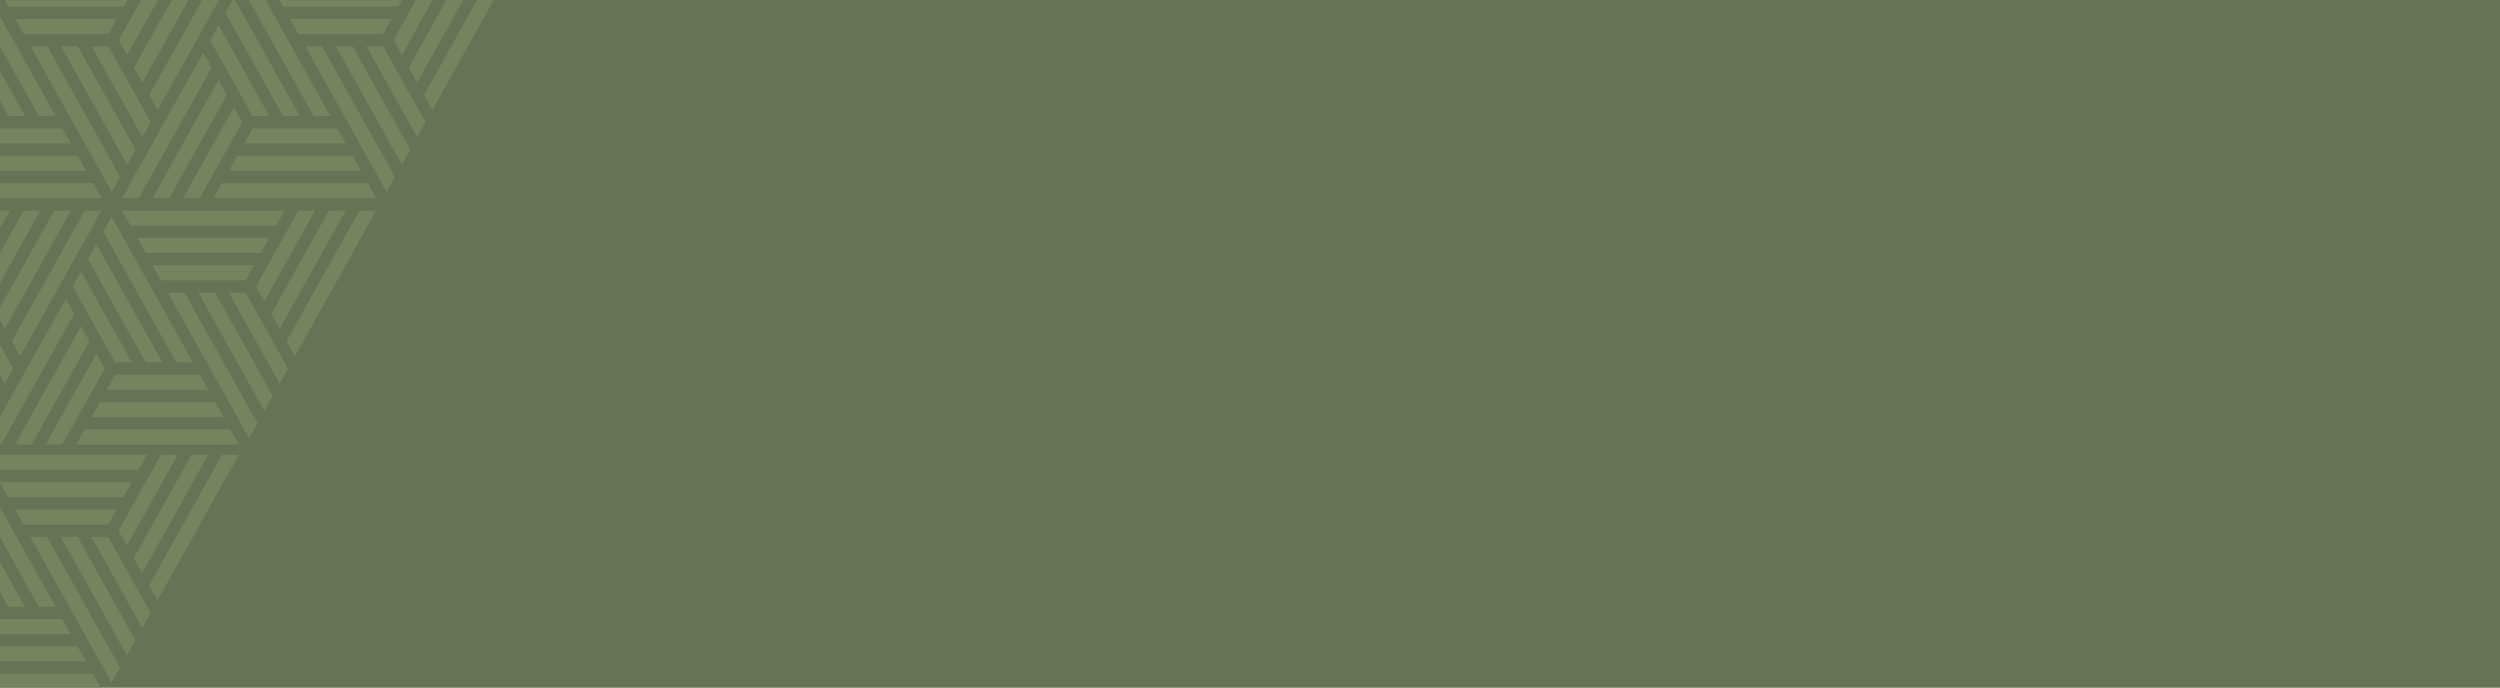 <?xml version="1.0" encoding="UTF-8"?> <svg xmlns="http://www.w3.org/2000/svg" width="2461" height="677" viewBox="0 0 2461 677" fill="none"><rect width="2461" height="677" fill="#687255"></rect><mask id="mask0_67_3558" style="mask-type:alpha" maskUnits="userSpaceOnUse" x="0" y="0" width="536" height="677"><rect width="536" height="677" fill="#687255"></rect></mask><g mask="url(#mask0_67_3558)"><path fill-rule="evenodd" clip-rule="evenodd" d="M-62.266 549.387L-92.693 603.892L-134.066 678H-150.602L-70.54 534.571L-62.266 549.387ZM118.156 657.142L46.353 528.506H29.817L109.892 671.954L118.156 657.142ZM133.191 630.202L125.109 615.724L76.422 528.506H59.884L124.917 645.02L133.191 630.202ZM138.574 585.949L148.241 603.264L139.97 618.079L89.965 528.505H106.513L118.16 549.383L119.834 552.382L124.926 561.505L138.574 585.949ZM235.08 447.687H218.544L177.162 521.808L146.732 576.323L155.003 591.142L235.08 447.687ZM188.459 447.688H205.007L139.961 564.202L131.687 549.383L188.459 447.688ZM174.918 447.687H158.382L116.654 522.445L124.916 537.257L174.918 447.687ZM14.777 501.568H114.775L106.511 516.383H23.051L14.777 501.568ZM121.538 489.442L129.812 474.627H-0.265L8.006 489.442H121.538ZM144.861 447.687L136.587 462.505H-7.026L-15.3 447.687H144.861ZM-33.692 468.581L38.096 597.195H54.629L-25.43 453.772L-33.692 468.581ZM8.021 597.195L-40.659 509.993L-48.739 495.518L-40.468 480.703L24.557 597.195H8.021ZM-40.457 564.202L-35.364 573.321L-33.69 576.321L-22.047 597.195H-5.502L-55.498 507.637L-63.769 522.452L-54.105 539.76L-40.457 564.202ZM-103.991 678L-47.232 576.321L-55.502 561.505L-120.539 678H-103.991ZM-40.471 588.446L-32.209 603.255L-73.931 678H-90.463L-40.471 588.446ZM-22.052 609.317L-30.317 624.129H69.666L61.392 609.317H-22.052ZM-37.082 636.251H76.431L84.702 651.063H-45.353L-37.082 636.251ZM91.465 663.185H-52.123L-60.394 678H99.739L91.465 663.185ZM-224.112 528.506L-152.309 657.142L-160.573 671.954L-240.648 528.506H-224.112ZM-137.275 630.202L-145.358 615.724L-194.044 528.506H-210.583L-145.549 645.02L-137.275 630.202ZM-131.893 585.949L-122.227 603.264L-130.497 618.079L-180.503 528.505H-163.955L-152.308 549.383L-150.634 552.382L-145.541 561.505L-131.893 585.949ZM-35.388 447.687H-51.923L-93.305 521.808L-123.736 576.323L-115.465 591.142L-35.388 447.687ZM-82.007 447.688H-65.459L-130.505 564.202L-138.779 549.383L-82.007 447.688ZM-95.546 447.687H-112.082L-153.81 522.445L-145.548 537.257L-95.546 447.687ZM-255.69 501.568H-155.691L-163.956 516.383H-247.416L-255.69 501.568ZM-148.928 489.442L-140.654 474.627H-270.731L-262.46 489.442H-148.928ZM-125.604 447.687L-133.877 462.505H-277.491L-285.765 447.687H-125.604ZM-304.158 468.581L-232.369 597.195H-215.837L-295.896 453.772L-304.158 468.581ZM-262.445 597.195L-311.125 509.993L-319.204 495.518L-310.934 480.703L-245.909 597.195H-262.445ZM-310.924 564.202L-305.831 573.321L-304.157 576.321L-292.514 597.195H-275.969L-325.965 507.637L-334.236 522.452L-324.572 539.76L-310.924 564.202ZM-332.732 549.387L-363.16 603.892L-404.533 678H-421.068L-341.006 534.571L-332.732 549.387ZM-374.457 678L-317.697 576.321L-325.968 561.505L-391.005 678H-374.457ZM-310.935 588.446L-302.674 603.255L-344.396 678H-360.928L-310.935 588.446ZM-292.517 609.317L-300.781 624.129H-200.799L-209.073 609.317H-292.517ZM-307.549 636.251H-194.036L-185.765 651.063H-315.82L-307.549 636.251ZM-179 663.185H-322.588L-330.859 678H-170.726L-179 663.185ZM-494.58 528.506L-422.776 657.142L-431.041 671.954L-511.116 528.506H-494.58ZM-407.74 630.202L-415.823 615.724L-464.509 528.506H-481.048L-416.014 645.02L-407.74 630.202ZM-402.358 585.949L-392.691 603.264L-400.962 618.079L-450.968 528.505H-434.42L-422.773 549.383L-421.099 552.382L-416.006 561.505L-402.358 585.949ZM-305.854 447.687H-322.389L-363.771 521.808L-394.202 576.323L-385.931 591.142L-305.854 447.687ZM-352.474 447.688H-335.926L-400.972 564.202L-409.246 549.383L-352.474 447.688ZM-366.013 447.687H-382.548L-424.276 522.445L-416.015 537.257L-366.013 447.687ZM-526.155 501.568H-426.157L-434.422 516.383H-517.881L-526.155 501.568ZM-419.395 489.442L-411.121 474.627H-541.198L-532.927 489.442H-419.395ZM-396.071 447.687L-404.345 462.505H-547.958L-556.233 447.687H-396.071ZM-574.623 468.581L-502.835 597.195H-486.303L-566.362 453.772L-574.623 468.581ZM-532.911 597.195L-581.591 509.993L-589.67 495.518L-581.399 480.703L-516.375 597.195H-532.911ZM-581.391 564.202L-576.298 573.321L-574.624 576.321L-562.98 597.195H-546.436L-596.432 507.637L-604.702 522.452L-595.039 539.76L-581.391 564.202ZM-603.198 549.387L-633.625 603.892L-674.998 678H-691.534L-611.472 534.571L-603.198 549.387ZM-644.922 678L-588.163 576.321L-596.434 561.505L-661.47 678H-644.922ZM-581.402 588.446L-573.141 603.255L-614.863 678H-631.395L-581.402 588.446ZM-562.984 609.317L-571.248 624.129H-471.266L-479.54 609.317H-562.984ZM-578.014 636.251H-464.5L-456.229 651.063H-586.285L-578.014 636.251ZM-449.466 663.185H-593.055L-601.326 678H-441.192L-449.466 663.185ZM73.046 308.929L42.612 363.444L1.233 437.565H-15.303L64.772 294.11L73.046 308.929ZM173.421 356.747L101.621 228.111L109.883 213.299L189.957 356.747H173.421ZM94.66 269.529L86.577 255.051L94.851 240.233L159.885 356.747H143.346L94.66 269.529ZM113.264 356.747H129.812L79.806 267.173L71.532 281.992L81.199 299.303L94.847 323.747L99.94 332.87L101.617 335.869L113.264 356.747ZM31.311 437.565L88.083 335.869L79.806 321.051L14.763 437.565H31.311ZM94.858 347.994L103.119 362.807L61.391 437.565H44.852L94.858 347.994ZM113.262 368.87L104.997 383.688H204.992L196.721 368.87H113.262ZM98.24 395.809H211.772L220.046 410.624H89.969L98.24 395.809ZM226.806 422.75H83.193L74.919 437.565H235.08L226.806 422.75ZM181.679 288.059L253.467 416.673L245.205 431.485L165.146 288.059H181.679ZM268.519 389.738L260.439 375.26L211.759 288.058H195.223L260.248 404.553L268.519 389.738ZM273.891 345.493L283.555 362.804L275.281 377.617L225.288 288.059H241.833L253.476 308.933L255.15 311.933L260.243 321.052L273.891 345.493ZM312.472 281.364L282.045 335.866L290.316 350.681L370.378 207.255H353.845L312.472 281.364ZM323.773 207.255H340.318L275.285 323.747L267.011 308.932L323.773 207.255ZM251.975 281.998L260.24 296.811L310.232 207.256H293.697L251.975 281.998ZM250.09 261.124L241.825 275.939H158.381L150.11 261.124H250.09ZM143.343 249.002H256.853L265.124 234.19H135.069L143.343 249.002ZM271.902 222.067H128.313L120.039 207.255H280.173L271.902 222.067ZM-168.846 228.111L-97.045 356.747H-80.51L-160.584 213.299L-168.846 228.111ZM-175.808 269.529L-183.891 255.051L-175.617 240.233L-110.583 356.747H-127.122L-175.808 269.529ZM-168.849 335.869L-157.202 356.747H-140.654L-190.66 267.173L-198.933 281.992L-189.267 299.303L-175.619 323.747L-170.526 332.87L-168.849 335.869ZM-197.421 308.929L-227.854 363.444L-269.234 437.565H-285.769L-205.695 294.11L-197.421 308.929ZM-239.154 437.565L-182.382 335.869L-190.659 321.051L-255.702 437.565H-239.154ZM-175.609 347.994L-167.347 362.807L-209.075 437.565H-225.614L-175.609 347.994ZM-157.204 368.87L-165.469 383.688H-65.474L-73.745 368.87H-157.204ZM-172.227 395.809H-58.695L-50.421 410.624H-180.498L-172.227 395.809ZM-43.662 422.75H-187.275L-195.549 437.565H-35.388L-43.662 422.75ZM-88.787 288.059L-16.999 416.673L-25.261 431.485L-105.32 288.059H-88.787ZM-1.948 389.738L-10.028 375.26L-58.708 288.058H-75.244L-10.219 404.553L-1.948 389.738ZM3.426 345.493L13.09 362.804L4.816 377.617L-45.177 288.059H-28.632L-16.989 308.933L-15.315 311.933L-10.222 321.052L3.426 345.493ZM42.006 281.364L11.578 335.866L19.849 350.681L99.911 207.255H83.379L42.006 281.364ZM53.308 207.255H69.853L4.819 323.747L-3.455 308.932L53.308 207.255ZM-18.491 281.998L-10.226 296.811L39.767 207.256H23.231L-18.491 281.998ZM-20.378 261.124L-28.643 275.939H-112.087L-120.358 261.124H-20.378ZM-127.124 249.002H-13.614L-5.343 234.19H-135.398L-127.124 249.002ZM1.437 222.067H-142.151L-150.426 207.255H9.708L1.437 222.067ZM-439.312 228.111L-367.511 356.747H-350.976L-431.05 213.299L-439.312 228.111ZM-446.274 269.529L-454.357 255.051L-446.083 240.233L-381.049 356.747H-397.588L-446.274 269.529ZM-439.316 335.869L-427.669 356.747H-411.121L-461.126 267.173L-469.4 281.992L-459.733 299.303L-446.086 323.747L-440.993 332.87L-439.316 335.869ZM-467.887 308.929L-498.32 363.444L-539.7 437.565H-556.235L-476.161 294.11L-467.887 308.929ZM-509.621 437.565L-452.849 335.869L-461.126 321.051L-526.169 437.565H-509.621ZM-446.074 347.994L-437.812 362.806L-479.541 437.565H-496.079L-446.074 347.994ZM-427.671 368.87L-435.935 383.688H-335.94L-344.211 368.87H-427.671ZM-442.693 395.809H-329.162L-320.888 410.624H-450.964L-442.693 395.809ZM-314.127 422.75H-457.741L-466.015 437.565H-305.853L-314.127 422.75ZM-359.254 288.059L-287.466 416.673L-295.727 431.485L-375.786 288.059H-359.254ZM-272.414 389.738L-280.494 375.26L-329.174 288.058H-345.709L-280.685 404.553L-272.414 389.738ZM-267.041 345.493L-257.377 362.804L-265.651 377.617L-315.644 288.059H-299.099L-287.455 308.933L-285.781 311.933L-280.689 321.052L-267.041 345.493ZM-228.459 281.364L-258.887 335.866L-250.616 350.681L-170.554 207.255H-187.086L-228.459 281.364ZM-217.158 207.255H-200.613L-265.647 323.747L-273.921 308.932L-217.158 207.255ZM-288.956 281.998L-280.691 296.811L-230.698 207.256H-247.234L-288.956 281.998ZM-290.844 261.124L-299.109 275.939H-382.552L-390.823 261.124H-290.844ZM-397.59 249.002H-284.079L-275.809 234.19H-405.864L-397.59 249.002ZM-269.03 222.067H-412.618L-420.892 207.255H-260.759L-269.03 222.067ZM136.572 195.092H120.04L200.102 51.663L208.373 66.478L177.945 120.984L136.572 195.092ZM236.933 -14.326L308.724 114.288H325.257L245.198 -29.135L236.933 -14.326ZM343.975 -176.414L313.547 -121.909L272.174 -47.8H255.638L335.701 -191.229L343.975 -176.414ZM524.396 -68.659L452.592 -197.295H436.056L516.131 -53.847L524.396 -68.659ZM539.431 -95.599L531.348 -110.077L482.662 -197.295H466.123L531.157 -80.781L539.431 -95.599ZM544.812 -139.851L554.479 -122.537L546.208 -107.722L496.202 -197.296H512.75L524.397 -176.418L526.071 -173.418L531.164 -164.296L544.812 -139.851ZM641.317 -278.114H624.782L583.4 -203.993L552.969 -149.477L561.24 -134.659L641.317 -278.114ZM594.698 -278.113H611.246L546.2 -161.599L537.926 -176.417L594.698 -278.113ZM581.159 -278.114H564.624L522.895 -203.355L531.157 -188.543L581.159 -278.114ZM421.017 -224.232H521.015L512.75 -209.417H429.291L421.017 -224.232ZM527.777 -236.358L536.051 -251.174H405.974L414.245 -236.358H527.777ZM551.102 -278.114L542.828 -263.296H399.214L390.94 -278.114H551.102ZM372.548 -257.219L444.337 -128.605H460.869L380.81 -272.028L372.548 -257.219ZM414.26 -128.605L365.58 -215.808L357.501 -230.282L365.771 -245.098L430.796 -128.605H414.26ZM365.781 -161.599L370.874 -152.48L372.548 -149.48L384.191 -128.605H400.736L350.74 -218.164L342.469 -203.348L352.133 -186.04L365.781 -161.599ZM302.247 -47.8L359.007 -149.48L350.736 -164.295L285.699 -47.8H302.247ZM365.769 -137.355L374.03 -122.546L332.308 -47.8H315.776L365.769 -137.355ZM384.188 -116.484L375.924 -101.672H475.906L467.632 -116.484H384.188ZM369.158 -89.55H482.671L490.942 -74.738H360.887L369.158 -89.55ZM497.706 -62.615H354.117L345.846 -47.8H505.98L497.706 -62.615ZM182.125 -197.295L253.929 -68.659L245.664 -53.847L165.59 -197.295H182.125ZM268.965 -95.599L260.882 -110.077L212.196 -197.295H195.657L260.691 -80.781L268.965 -95.599ZM274.347 -139.851L284.014 -122.537L275.743 -107.722L225.737 -197.296H242.285L253.932 -176.418L255.606 -173.418L260.699 -164.296L274.347 -139.851ZM370.853 -278.114H354.317L312.935 -203.993L282.504 -149.477L290.775 -134.659L370.853 -278.114ZM324.231 -278.113H340.779L275.733 -161.599L267.459 -176.417L324.231 -278.113ZM310.692 -278.114H294.157L252.429 -203.355L260.69 -188.543L310.692 -278.114ZM150.551 -224.232H250.549L242.284 -209.417H158.825L150.551 -224.232ZM257.311 -236.358L265.585 -251.174H135.508L143.779 -236.358H257.311ZM280.635 -278.114L272.361 -263.296H128.747L120.474 -278.114H280.635ZM102.083 -257.219L173.871 -128.605H190.403L110.344 -272.028L102.083 -257.219ZM143.794 -128.605L95.114 -215.808L87.035 -230.282L95.306 -245.098L160.33 -128.605H143.794ZM95.316 -161.599L100.409 -152.48L102.083 -149.48L113.727 -128.605H130.271L80.275 -218.164L72.005 -203.348L81.668 -186.04L95.316 -161.599ZM73.508 -176.414L43.08 -121.909L1.707 -47.8H-14.828L65.234 -191.229L73.508 -176.414ZM31.782 -47.8L88.542 -149.48L80.271 -164.295L15.234 -47.8H31.782ZM95.303 -137.355L103.565 -122.546L61.843 -47.8H45.31L95.303 -137.355ZM113.721 -116.484L105.457 -101.672H205.439L197.165 -116.484H113.721ZM98.692 -89.55H212.205L220.476 -74.738H90.421L98.692 -89.55ZM227.239 -62.615H83.65L75.379 -47.8H235.513L227.239 -62.615ZM-88.34 -197.295L-16.536 -68.659L-24.801 -53.847L-104.875 -197.295H-88.34ZM-1.501 -95.599L-9.584 -110.077L-58.27 -197.295H-74.809L-9.775 -80.781L-1.501 -95.599ZM3.88 -139.851L13.547 -122.537L5.276 -107.722L-44.729 -197.296H-28.181L-16.535 -176.418L-14.861 -173.418L-9.768 -164.296L3.88 -139.851ZM100.387 -278.114H83.851L42.469 -203.993L12.038 -149.477L20.309 -134.659L100.387 -278.114ZM53.766 -278.113H70.314L5.267 -161.599L-3.007 -176.417L53.766 -278.113ZM40.227 -278.114H23.692L-18.036 -203.355L-9.775 -188.543L40.227 -278.114ZM-119.917 -224.232H-19.919L-28.184 -209.417H-111.643L-119.917 -224.232ZM-13.155 -236.358L-4.881 -251.174H-134.957L-126.687 -236.358H-13.155ZM10.169 -278.114L1.895 -263.296H-141.718L-149.992 -278.114H10.169ZM-168.384 -257.219L-96.596 -128.605H-80.064L-160.123 -272.028L-168.384 -257.219ZM-126.672 -128.605L-175.353 -215.808L-183.432 -230.282L-175.161 -245.098L-110.137 -128.605H-126.672ZM-175.151 -161.599L-170.059 -152.48L-168.385 -149.48L-156.741 -128.605H-140.196L-190.192 -218.164L-198.463 -203.348L-188.799 -186.04L-175.151 -161.599ZM-196.958 -176.414L-227.385 -121.909L-268.758 -47.8H-285.294L-205.232 -191.229L-196.958 -176.414ZM-238.684 -47.8L-181.924 -149.48L-190.195 -164.295L-255.232 -47.8H-238.684ZM-175.164 -137.355L-166.902 -122.546L-208.624 -47.8H-225.156L-175.164 -137.355ZM-156.743 -116.484L-165.008 -101.672H-65.025L-73.299 -116.484H-156.743ZM-171.774 -89.55H-58.261L-49.99 -74.738H-180.045L-171.774 -89.55ZM-43.226 -62.615H-186.815L-195.086 -47.8H-34.952L-43.226 -62.615ZM437.551 -290.236L494.323 -391.931L486.046 -406.75L421.003 -290.236H437.551ZM479.287 -418.872L448.853 -364.357L407.474 -290.236H390.939L471.013 -433.69L479.287 -418.872ZM579.661 -371.054L507.86 -499.69L516.122 -514.502L596.196 -371.054H579.661ZM500.898 -458.272L492.815 -472.75L501.089 -487.568L566.123 -371.054H549.584L500.898 -458.272ZM519.503 -371.054H536.051L486.046 -460.628L477.772 -445.809L487.438 -428.498L501.086 -404.054L506.179 -394.931L507.856 -391.932L519.503 -371.054ZM501.097 -379.806L509.358 -364.994L467.63 -290.236H451.092L501.097 -379.806ZM519.502 -358.931L511.237 -344.113H611.232L602.962 -358.931H519.502ZM504.478 -331.992H618.01L626.284 -317.177H496.208L504.478 -331.992ZM633.043 -305.051H489.43L481.156 -290.236H641.317L633.043 -305.051ZM587.919 -439.742L659.707 -311.129L651.445 -296.316L571.386 -439.742H587.919ZM674.758 -338.063L666.678 -352.541L617.998 -439.743H601.462L666.487 -323.248L674.758 -338.063ZM680.131 -382.308L689.795 -364.997L681.521 -350.184L631.528 -439.743H648.073L659.716 -418.868L661.39 -415.868L666.483 -406.749L680.131 -382.308ZM718.712 -446.437L688.284 -391.935L696.555 -377.119L776.617 -520.545H760.085L718.712 -446.437ZM730.013 -520.546H746.558L681.524 -404.054L673.25 -418.869L730.013 -520.546ZM658.215 -445.802L666.48 -430.99L716.473 -520.545H699.937L658.215 -445.802ZM656.329 -466.677L648.064 -451.862H564.62L556.349 -466.677H656.329ZM549.58 -478.799H663.09L671.361 -493.611H541.306L549.58 -478.799ZM678.143 -505.733H534.555L526.281 -520.546H686.414L678.143 -505.733ZM237.394 -499.69L309.195 -371.054H325.73L245.656 -514.502L237.394 -499.69ZM230.432 -458.272L222.35 -472.75L230.624 -487.568L295.657 -371.054H279.119L230.432 -458.272ZM237.391 -391.932L249.037 -371.054H265.585L215.58 -460.628L207.306 -445.809L216.973 -428.498L230.621 -404.054L235.713 -394.931L237.391 -391.932ZM208.819 -418.872L178.386 -364.357L137.006 -290.236H120.471L200.545 -433.69L208.819 -418.872ZM167.085 -290.236L223.857 -391.932L215.58 -406.75L150.537 -290.236H167.085ZM230.63 -379.806L238.892 -364.994L197.163 -290.236H180.625L230.63 -379.806ZM249.035 -358.931L240.771 -344.113H340.766L332.495 -358.931H249.035ZM234.013 -331.992H347.544L355.818 -317.177H225.742L234.013 -331.992ZM362.579 -305.051H218.965L210.691 -290.236H370.853L362.579 -305.051ZM317.452 -439.742L389.24 -311.129L380.979 -296.316L300.92 -439.742H317.452ZM404.291 -338.063L396.212 -352.541L347.531 -439.743H330.996L396.02 -323.248L404.291 -338.063ZM409.664 -382.308L419.328 -364.997L411.054 -350.184L361.061 -439.743H377.606L389.25 -418.868L390.924 -415.868L396.016 -406.749L409.664 -382.308ZM448.246 -446.437L417.818 -391.935L426.089 -377.119L506.151 -520.545H489.619L448.246 -446.437ZM459.546 -520.546H476.091L411.057 -404.054L402.783 -418.869L459.546 -520.546ZM387.749 -445.802L396.014 -430.99L446.007 -520.545H429.471L387.749 -445.802ZM385.863 -466.677L377.599 -451.862H294.155L285.884 -466.677H385.863ZM279.115 -478.799H392.626L400.896 -493.611H270.841L279.115 -478.799ZM407.676 -505.733H264.088L255.814 -520.546H415.947L407.676 -505.733ZM-33.072 -499.69L38.728 -371.054H55.264L-24.811 -514.502L-33.072 -499.69ZM-40.035 -458.272L-48.117 -472.75L-39.843 -487.568L25.19 -371.054H8.652L-40.035 -458.272ZM-33.075 -391.932L-21.429 -371.054H-4.881L-54.886 -460.628L-63.16 -445.809L-53.493 -428.498L-39.845 -404.054L-34.752 -394.931L-33.075 -391.932ZM-61.647 -418.872L-92.081 -364.357L-133.46 -290.236H-149.996L-69.921 -433.69L-61.647 -418.872ZM-103.38 -290.236L-46.608 -391.932L-54.886 -406.75L-119.928 -290.236H-103.38ZM-39.836 -379.806L-31.574 -364.994L-73.302 -290.236H-89.841L-39.836 -379.806ZM-21.43 -358.931L-29.695 -344.113H70.3L62.029 -358.931H-21.43ZM-36.454 -331.992H77.078L85.352 -317.177H-44.725L-36.454 -331.992ZM92.113 -305.051H-51.501L-59.775 -290.236H100.387L92.113 -305.051ZM46.986 -439.742L118.774 -311.129L110.513 -296.316L30.454 -439.742H46.986ZM133.826 -338.063L125.747 -352.541L77.067 -439.743H60.531L125.555 -323.248L133.826 -338.063ZM139.201 -382.308L148.864 -364.997L140.59 -350.184L90.597 -439.743H107.142L118.786 -418.868L120.46 -415.868L125.553 -406.749L139.201 -382.308ZM177.779 -446.437L147.352 -391.935L155.622 -377.119L235.685 -520.545H219.152L177.779 -446.437ZM189.08 -520.546H205.625L140.591 -404.054L132.317 -418.869L189.08 -520.546ZM117.283 -445.802L125.548 -430.99L175.541 -520.545H159.005L117.283 -445.802ZM115.396 -466.677L107.132 -451.862H23.688L15.417 -466.677H115.396ZM8.649 -478.799H122.159L130.43 -493.611H0.375L8.649 -478.799ZM137.211 -505.733H-6.378L-14.652 -520.546H145.481L137.211 -505.733ZM624.758 -547.524L616.484 -532.709H776.617L768.346 -547.524H624.758ZM556.343 -532.709H572.888L629.65 -634.389L621.376 -649.204L556.343 -532.709ZM542.812 -532.709H526.279L606.341 -676.138L614.612 -661.323L584.185 -606.817L542.812 -532.709ZM714.964 -613.513L643.172 -742.127L651.437 -756.936L731.496 -613.513H714.964ZM636.222 -700.716L628.139 -715.19L636.413 -730.005L701.435 -613.513H684.902L636.222 -700.716ZM613.096 -688.256L622.76 -670.948L636.408 -646.507L641.498 -637.387L643.175 -634.388L654.818 -613.513H671.363L621.367 -703.071L613.096 -688.256ZM602.951 -532.709H586.415L636.408 -622.264L644.673 -607.455L602.951 -532.709ZM646.566 -586.579H746.546L738.275 -601.391H654.831L646.566 -586.579ZM631.527 -559.646L639.798 -574.458H753.308L761.582 -559.646H631.527ZM723.302 -682.197L795.093 -553.583L786.828 -538.771L706.769 -682.197H723.302ZM802.049 -594.995L753.368 -682.197H736.833L801.857 -565.702L810.128 -580.517L802.049 -594.995ZM796.76 -658.323L801.853 -649.204L815.498 -624.762L825.165 -607.451L816.891 -592.636L766.895 -682.197H783.44L795.087 -661.322L796.76 -658.323ZM854.094 -688.891L823.667 -634.389L831.938 -619.573L912 -763H895.467L854.094 -688.891ZM808.62 -661.323L865.383 -762.999H881.928L816.894 -646.507L808.62 -661.323ZM793.601 -688.257L801.863 -673.445L851.855 -763H835.323L793.601 -688.257ZM791.712 -709.131L783.447 -694.319H700.003L691.732 -709.131H791.712ZM684.964 -721.253H798.474L806.745 -736.065H676.693L684.964 -721.253ZM813.512 -748.187H669.924L661.65 -762.999H821.783L813.512 -748.187ZM372.706 -742.127L444.497 -613.513H461.029L380.97 -756.936L372.706 -742.127ZM365.757 -700.716L357.674 -715.19L365.948 -730.005L430.97 -613.513H414.437L365.757 -700.716ZM342.631 -688.256L352.294 -670.948L365.942 -646.507L371.032 -637.387L372.709 -634.388L384.353 -613.513H400.897L350.901 -703.071L342.631 -688.256ZM272.346 -532.709H255.813L335.876 -676.138L344.146 -661.323L313.719 -606.817L272.346 -532.709ZM285.876 -532.709H302.421L359.184 -634.389L350.91 -649.204L285.876 -532.709ZM332.484 -532.709H315.948L365.941 -622.264L374.206 -607.455L332.484 -532.709ZM376.101 -586.579H476.08L467.809 -601.391H384.365L376.101 -586.579ZM361.063 -559.646L369.334 -574.458H482.844L491.118 -559.646H361.063ZM354.292 -547.524L346.018 -532.709H506.152L497.881 -547.524H354.292ZM452.836 -682.197L524.627 -553.583L516.362 -538.771L436.303 -682.197H452.836ZM531.583 -594.995L482.902 -682.197H466.367L531.391 -565.702L539.662 -580.517L531.583 -594.995ZM526.296 -658.323L531.389 -649.204L545.033 -624.762L554.7 -607.451L546.426 -592.636L496.43 -682.197H512.975L524.622 -661.322L526.296 -658.323ZM583.628 -688.891L553.2 -634.389L561.471 -619.573L641.533 -763H625.001L583.628 -688.891ZM538.154 -661.323L594.917 -762.999H611.462L546.428 -646.507L538.154 -661.323ZM523.135 -688.257L531.397 -673.445L581.39 -763H564.857L523.135 -688.257ZM521.244 -709.131L512.979 -694.319H429.535L421.265 -709.131H521.244ZM414.498 -721.253H528.008L536.279 -736.065H406.227L414.498 -721.253ZM543.046 -748.187H399.457L391.183 -762.999H551.316L543.046 -748.187ZM102.241 -742.127L174.032 -613.513H190.564L110.505 -756.936L102.241 -742.127ZM95.29 -700.716L87.208 -715.19L95.482 -730.005L160.503 -613.513H143.97L95.29 -700.716ZM72.165 -688.256L81.829 -670.948L95.476 -646.507L100.566 -637.387L102.243 -634.388L113.887 -613.513H130.432L80.436 -703.071L72.165 -688.256ZM1.88 -532.709H-14.652L65.41 -676.138L73.681 -661.323L43.253 -606.817L1.88 -532.709ZM15.41 -532.709H31.955L88.718 -634.389L80.444 -649.204L15.41 -532.709ZM62.017 -532.709H45.482L95.475 -622.264L103.739 -607.455L62.017 -532.709ZM105.634 -586.579H205.613L197.342 -601.391H113.898L105.634 -586.579ZM90.596 -559.646L98.867 -574.458H212.377L220.651 -559.646H90.596ZM83.825 -547.524L75.551 -532.709H235.685L227.414 -547.524H83.825ZM182.369 -682.197L254.16 -553.583L245.895 -538.771L165.836 -682.197H182.369ZM261.117 -594.995L212.437 -682.197H195.901L260.925 -565.702L269.196 -580.517L261.117 -594.995ZM255.828 -658.323L260.921 -649.204L274.566 -624.762L284.232 -607.451L275.958 -592.636L225.962 -682.197H242.507L254.154 -661.322L255.828 -658.323ZM313.163 -688.891L282.735 -634.389L291.006 -619.573L371.068 -763H354.536L313.163 -688.891ZM267.688 -661.323L324.451 -762.999H340.996L275.962 -646.507L267.688 -661.323ZM252.669 -688.257L260.931 -673.445L310.924 -763H294.391L252.669 -688.257ZM250.779 -709.131L242.515 -694.319H159.071L150.8 -709.131H250.779ZM144.033 -721.253H257.544L265.814 -736.065H135.763L144.033 -721.253ZM272.58 -748.187H128.991L120.717 -762.999H280.851L272.58 -748.187ZM-168.226 -742.127L-96.435 -613.513H-79.902L-159.961 -756.936L-168.226 -742.127ZM-175.176 -700.716L-183.258 -715.19L-174.984 -730.005L-109.963 -613.513H-126.495L-175.176 -700.716ZM-198.301 -688.256L-188.637 -670.948L-174.989 -646.507L-169.9 -637.387L-168.223 -634.388L-156.579 -613.513H-140.034L-190.03 -703.071L-198.301 -688.256ZM-268.586 -532.709H-285.119L-205.057 -676.138L-196.786 -661.323L-227.213 -606.817L-268.586 -532.709ZM-255.056 -532.709H-238.511L-181.748 -634.389L-190.022 -649.204L-255.056 -532.709ZM-208.447 -532.709H-224.983L-174.99 -622.264L-166.725 -607.455L-208.447 -532.709ZM-164.831 -586.579H-64.852L-73.122 -601.391H-156.566L-164.831 -586.579ZM-179.87 -559.646L-171.6 -574.458H-58.089L-49.815 -559.646H-179.87ZM-186.64 -547.524L-194.914 -532.709H-34.78L-43.051 -547.524H-186.64ZM-88.097 -682.197L-16.306 -553.583L-24.57 -538.771L-104.629 -682.197H-88.097ZM-9.35 -594.995L-58.03 -682.197H-74.566L-9.541 -565.702L-1.271 -580.517L-9.35 -594.995ZM-14.637 -658.323L-9.544 -649.204L4.101 -624.762L13.768 -607.451L5.494 -592.636L-44.502 -682.197H-27.957L-16.311 -661.322L-14.637 -658.323ZM42.696 -688.891L12.269 -634.389L20.539 -619.573L100.602 -763H84.069L42.696 -688.891ZM-2.777 -661.323L53.985 -762.999H70.53L5.497 -646.507L-2.777 -661.323ZM-17.797 -688.257L-9.536 -673.445L40.457 -763H23.925L-17.797 -688.257ZM-19.688 -709.131L-27.952 -694.319H-111.396L-119.667 -709.131H-19.688ZM-126.434 -721.253H-12.924L-4.653 -736.065H-134.705L-126.434 -721.253ZM2.114 -748.187H-141.475L-149.749 -762.999H10.385L2.114 -748.187ZM-231.737 -371.054L-303.537 -499.69L-295.276 -514.502L-215.201 -371.054H-231.737ZM-318.582 -472.75L-310.5 -458.272L-261.813 -371.054H-245.274L-310.308 -487.568L-318.582 -472.75ZM-275.348 -371.054H-291.896L-303.542 -391.932L-305.219 -394.931L-310.312 -404.054L-323.96 -428.498L-333.627 -445.809L-325.353 -460.628L-275.348 -371.054ZM-362.546 -364.357L-332.112 -418.872L-340.386 -433.69L-420.46 -290.236H-403.925L-362.546 -364.357ZM-317.076 -391.931L-373.848 -290.236H-390.396L-325.353 -406.75L-317.076 -391.931ZM-302.04 -364.994L-310.301 -379.806L-360.307 -290.236H-343.768L-302.04 -364.994ZM-300.162 -344.113L-291.897 -358.931H-208.438L-200.167 -344.113H-300.162ZM-193.387 -331.992H-306.919L-315.19 -317.177H-185.113L-193.387 -331.992ZM-321.967 -305.051H-178.354L-170.08 -290.236H-330.241L-321.967 -305.051ZM-151.691 -311.129L-223.48 -439.742H-240.012L-159.953 -296.316L-151.691 -311.129ZM-144.722 -352.541L-136.643 -338.063L-144.913 -323.248L-209.938 -439.743H-193.402L-144.722 -352.541ZM-121.604 -364.997L-131.267 -382.308L-144.915 -406.749L-150.008 -415.868L-151.682 -418.868L-163.325 -439.743H-179.87L-129.877 -350.184L-121.604 -364.997ZM-123.113 -391.935L-92.686 -446.437L-51.313 -520.545H-34.78L-114.842 -377.119L-123.113 -391.935ZM-64.84 -520.546H-81.385L-138.147 -418.869L-129.874 -404.054L-64.84 -520.546ZM-144.919 -430.99L-153.183 -445.802L-111.461 -520.545H-94.926L-144.919 -430.99ZM-163.334 -451.862L-155.069 -466.677H-255.049L-246.778 -451.862H-163.334ZM-148.307 -478.799H-261.817L-270.091 -493.611H-140.036L-148.307 -478.799ZM-276.844 -505.733H-133.255L-124.984 -520.546H-285.118L-276.844 -505.733ZM-287.003 -68.659L-358.807 -197.295H-375.342L-295.268 -53.847L-287.003 -68.659ZM-280.049 -110.077L-271.967 -95.599L-280.241 -80.781L-345.275 -197.295H-328.736L-280.049 -110.077ZM-256.918 -122.537L-266.585 -139.851L-280.233 -164.296L-285.326 -173.418L-287 -176.418L-298.646 -197.296H-315.194L-265.189 -107.722L-256.918 -122.537ZM-186.616 -278.114H-170.08L-250.158 -134.659L-258.429 -149.477L-227.998 -203.993L-186.616 -278.114ZM-200.152 -278.113H-216.7L-273.472 -176.417L-265.198 -161.599L-200.152 -278.113ZM-246.775 -278.114H-230.239L-280.241 -188.543L-288.503 -203.355L-246.775 -278.114ZM-290.383 -224.232H-390.381L-382.107 -209.417H-298.648L-290.383 -224.232ZM-275.348 -251.174L-283.622 -236.358H-397.153L-405.424 -251.174H-275.348ZM-268.571 -263.296L-260.297 -278.114H-420.458L-412.184 -263.296H-268.571ZM-367.062 -128.605L-438.85 -257.219L-430.588 -272.028L-350.529 -128.605H-367.062ZM-445.818 -215.808L-397.138 -128.605H-380.603L-445.627 -245.098L-453.898 -230.282L-445.818 -215.808ZM-440.524 -152.48L-445.617 -161.599L-459.265 -186.04L-468.929 -203.348L-460.658 -218.164L-410.662 -128.605H-427.207L-438.85 -149.48L-440.524 -152.48ZM-497.851 -121.909L-467.423 -176.414L-475.698 -191.229L-555.76 -47.8H-539.224L-497.851 -121.909ZM-452.391 -149.48L-509.15 -47.8H-525.698L-460.661 -164.295L-452.391 -149.48ZM-437.368 -122.546L-445.629 -137.355L-495.622 -47.8H-479.09L-437.368 -122.546ZM-435.475 -101.672L-427.21 -116.484H-343.766L-335.492 -101.672H-435.475ZM-328.727 -89.55H-442.24L-450.511 -74.738H-320.456L-328.727 -89.55ZM-457.281 -62.615H-313.693L-305.419 -47.8H-465.552L-457.281 -62.615ZM229.983 27.085L221.901 12.611L230.175 -2.204L295.196 114.288H278.664L229.983 27.085ZM206.858 39.545L216.522 56.853L230.17 81.294L235.26 90.414L236.937 93.413L248.58 114.288H265.125L215.129 24.73L206.858 39.545ZM150.104 195.092H166.648L223.411 93.412L215.137 78.597L150.104 195.092ZM196.711 195.092H180.176L230.169 105.537L238.433 120.346L196.711 195.092ZM240.326 141.222H340.306L332.035 126.41H248.591L240.326 141.222ZM225.289 168.155L233.56 153.343H347.07L355.344 168.155H225.289ZM218.518 180.277L210.244 195.092H370.378L362.107 180.277H218.518ZM317.061 45.604L388.853 174.218L380.588 189.03L300.529 45.604H317.061ZM395.809 132.806L347.129 45.604H330.593L395.618 162.099L403.889 147.284L395.809 132.806ZM390.521 69.478L395.614 78.597L409.259 103.039L418.926 120.35L410.652 135.165L360.656 45.604H377.201L388.847 66.479L390.521 69.478ZM447.853 38.91L417.426 93.412L425.697 108.227L505.759 -35.199H489.226L447.853 38.91ZM402.381 66.478L459.144 -35.199H475.688L410.655 81.293L402.381 66.478ZM387.361 39.544L395.622 54.356L445.615 -35.199H429.083L387.361 39.544ZM385.472 18.669L377.207 33.482H293.763L285.492 18.669H385.472ZM278.725 6.548H392.235L400.506 -8.264H270.454L278.725 6.548ZM407.272 -20.386H263.683L255.409 -35.198H415.543L407.272 -20.386ZM-33.534 -14.326L38.258 114.288H54.79L-25.269 -29.135L-33.534 -14.326ZM-40.484 27.085L-48.567 12.611L-40.293 -2.204L24.729 114.288H8.196L-40.484 27.085ZM-63.609 39.545L-53.945 56.853L-40.297 81.294L-35.207 90.414L-33.53 93.413L-21.887 114.288H-5.342L-55.338 24.73L-63.609 39.545ZM-133.893 195.092H-150.426L-70.364 51.663L-62.093 66.478L-92.52 120.984L-133.893 195.092ZM-120.362 195.092H-103.817L-47.055 93.412L-55.329 78.597L-120.362 195.092ZM-73.756 195.092H-90.292L-40.299 105.537L-32.034 120.346L-73.756 195.092ZM-30.14 141.222H69.84L61.569 126.41H-21.875L-30.14 141.222ZM-45.178 168.155L-36.907 153.343H76.603L84.877 168.155H-45.178ZM-51.948 180.277L-60.222 195.092H99.911L91.64 180.277H-51.948ZM46.596 45.604L118.387 174.218L110.122 189.03L30.063 45.604H46.596ZM125.342 132.806L76.662 45.604H60.127L125.151 162.099L133.422 147.284L125.342 132.806ZM120.055 69.478L125.148 78.597L138.793 103.039L148.46 120.35L140.186 135.165L90.19 45.604H106.735L118.381 66.479L120.055 69.478ZM177.389 38.91L146.962 93.412L155.233 108.227L235.295 -35.199H218.762L177.389 38.91ZM131.915 66.478L188.678 -35.199H205.223L140.189 81.293L131.915 66.478ZM116.895 39.544L125.157 54.356L175.149 -35.199H158.617L116.895 39.544ZM115.006 18.669L106.741 33.482H23.297L15.026 18.669H115.006ZM8.259 6.548H121.769L130.04 -8.264H-0.012L8.259 6.548ZM136.805 -20.386H-6.783L-15.057 -35.198H145.076L136.805 -20.386ZM-304 -14.326L-232.209 114.288H-215.677L-295.736 -29.135L-304 -14.326ZM-310.949 27.085L-319.032 12.611L-310.758 -2.204L-245.736 114.288H-262.269L-310.949 27.085ZM-334.074 39.545L-324.411 56.853L-310.763 81.294L-305.673 90.414L-303.996 93.413L-292.353 114.288H-275.808L-325.804 24.73L-334.074 39.545ZM-404.359 195.092H-420.891L-340.829 51.663L-332.558 66.478L-362.986 120.984L-404.359 195.092ZM-390.829 195.092H-374.284L-317.522 93.412L-325.796 78.597L-390.829 195.092ZM-344.221 195.092H-360.756L-310.764 105.537L-302.499 120.346L-344.221 195.092ZM-300.607 141.222H-200.627L-208.898 126.41H-292.342L-300.607 141.222ZM-315.643 168.155L-307.372 153.343H-193.862L-185.588 168.155H-315.643ZM-322.413 180.277L-330.687 195.092H-170.554L-178.825 180.277H-322.413ZM-223.87 45.604L-152.079 174.218L-160.344 189.03L-240.403 45.604H-223.87ZM-145.123 132.806L-193.804 45.604H-210.339L-145.315 162.099L-137.044 147.284L-145.123 132.806ZM-150.41 69.478L-145.318 78.597L-131.673 103.039L-122.006 120.35L-130.28 135.165L-180.276 45.604H-163.731L-152.084 66.479L-150.41 69.478ZM-93.078 38.91L-123.506 93.412L-115.235 108.227L-35.173 -35.199H-51.705L-93.078 38.91ZM-138.55 66.478L-81.787 -35.199H-65.242L-130.276 81.293L-138.55 66.478ZM-153.57 39.544L-145.308 54.356L-95.315 -35.199H-111.848L-153.57 39.544ZM-155.461 18.669L-163.726 33.482H-247.17L-255.441 18.669H-155.461ZM-262.208 6.548H-148.698L-140.427 -8.264H-270.479L-262.208 6.548ZM-133.66 -20.386H-277.248L-285.522 -35.198H-125.389L-133.66 -20.386ZM-574.465 -14.326L-502.674 114.288H-486.142L-566.201 -29.135L-574.465 -14.326ZM-581.416 27.085L-589.498 12.611L-581.224 -2.204L-516.203 114.288H-532.736L-581.416 27.085ZM-604.541 39.545L-594.877 56.853L-581.23 81.294L-576.14 90.414L-574.463 93.413L-562.819 114.288H-546.274L-596.27 24.73L-604.541 39.545ZM-674.824 195.092H-691.356L-611.294 51.663L-603.023 66.478L-633.451 120.984L-674.824 195.092ZM-661.294 195.092H-644.749L-587.986 93.412L-596.26 78.597L-661.294 195.092ZM-614.687 195.092H-631.223L-581.23 105.537L-572.965 120.346L-614.687 195.092ZM-571.071 141.222H-471.092L-479.363 126.41H-562.807L-571.071 141.222ZM-586.11 168.155L-577.839 153.343H-464.329L-456.055 168.155H-586.11ZM-592.88 180.277L-601.154 195.092H-441.02L-449.291 180.277H-592.88ZM-494.337 45.604L-422.546 174.218L-430.811 189.03L-510.87 45.604H-494.337ZM-415.588 132.806L-464.268 45.604H-480.804L-415.78 162.099L-407.509 147.284L-415.588 132.806ZM-420.877 69.478L-415.784 78.597L-402.14 103.039L-392.473 120.35L-400.747 135.165L-450.743 45.604H-434.198L-422.551 66.479L-420.877 69.478ZM-363.543 38.91L-393.971 93.412L-385.7 108.227L-305.638 -35.199H-322.17L-363.543 38.91ZM-409.017 66.478L-352.254 -35.199H-335.709L-400.743 81.293L-409.017 66.478ZM-424.037 39.544L-415.775 54.356L-365.782 -35.199H-382.315L-424.037 39.544ZM-425.925 18.669L-434.19 33.482H-517.633L-525.904 18.669H-425.925ZM-532.674 6.548H-419.163L-410.893 -8.264H-540.944L-532.674 6.548ZM-404.125 -20.386H-547.714L-555.988 -35.198H-395.854L-404.125 -20.386ZM-637.977 356.747L-709.778 228.111L-701.516 213.299L-621.441 356.747H-637.977ZM-724.822 255.051L-716.74 269.529L-668.053 356.747H-651.515L-716.548 240.233L-724.822 255.051ZM-681.588 356.747H-698.136L-709.782 335.869L-711.459 332.87L-716.552 323.747L-730.2 299.303L-739.867 281.992L-731.593 267.173L-681.588 356.747ZM-768.786 363.444L-738.352 308.929L-746.626 294.11L-826.7 437.565H-810.165L-768.786 363.444ZM-723.314 335.869L-780.086 437.565H-796.634L-731.591 321.051L-723.314 335.869ZM-708.279 362.807L-716.54 347.994L-766.545 437.565H-750.007L-708.279 362.807ZM-706.402 383.688L-698.137 368.87H-614.678L-606.407 383.688H-706.402ZM-599.626 395.809H-713.158L-721.429 410.624H-591.353L-599.626 395.809ZM-728.207 422.75H-584.594L-576.32 437.565H-736.481L-728.207 422.75ZM-557.932 416.673L-629.72 288.059H-646.252L-566.193 431.485L-557.932 416.673ZM-550.959 375.26L-542.88 389.738L-551.151 404.553L-616.175 288.058H-599.64L-550.959 375.26ZM-527.844 362.804L-537.508 345.493L-551.155 321.052L-556.248 311.933L-557.922 308.933L-569.566 288.059H-586.111L-536.118 377.617L-527.844 362.804ZM-529.354 335.866L-498.926 281.364L-457.553 207.255H-441.021L-521.083 350.681L-529.354 335.866ZM-471.08 207.255H-487.625L-544.388 308.932L-536.114 323.747L-471.08 207.255ZM-551.158 296.811L-559.423 281.998L-517.701 207.256H-501.165L-551.158 296.811ZM-569.573 275.939L-561.309 261.124H-661.288L-653.017 275.939H-569.573ZM-554.547 249.002H-668.057L-676.331 234.19H-546.276L-554.547 249.002ZM-683.084 222.067H-539.495L-531.225 207.255H-691.358L-683.084 222.067ZM-693.241 657.142L-765.045 528.506H-781.58L-701.506 671.954L-693.241 657.142ZM-686.289 615.724L-678.206 630.202L-686.48 645.02L-751.514 528.506H-734.975L-686.289 615.724ZM-663.158 603.264L-672.825 585.949L-686.473 561.505L-691.566 552.382L-693.24 549.383L-704.886 528.505H-721.434L-671.429 618.079L-663.158 603.264ZM-592.856 447.687H-576.32L-656.398 591.142L-664.669 576.323L-634.238 521.808L-592.856 447.687ZM-606.392 447.688H-622.94L-679.712 549.383L-671.438 564.202L-606.392 447.688ZM-653.016 447.687H-636.48L-686.483 537.257L-694.744 522.445L-653.016 447.687ZM-696.623 501.568H-796.621L-788.347 516.383H-704.888L-696.623 501.568ZM-681.588 474.627L-689.862 489.442H-803.394L-811.664 474.627H-681.588ZM-674.81 462.505L-666.536 447.687H-826.697L-818.423 462.505H-674.81ZM-773.302 597.195L-845.09 468.581L-836.829 453.772L-756.77 597.195H-773.302ZM-852.058 509.993L-803.377 597.195H-786.842L-851.866 480.703L-860.137 495.518L-852.058 509.993ZM-846.764 573.321L-851.857 564.202L-865.505 539.76L-875.168 522.452L-866.897 507.637L-816.901 597.195H-833.446L-845.09 576.321L-846.764 573.321ZM-904.092 603.892L-873.664 549.387L-881.938 534.571L-962 678H-945.465L-904.092 603.892ZM-858.63 576.321L-915.39 678H-931.938L-866.901 561.505L-858.63 576.321ZM-843.606 603.255L-851.868 588.446L-901.861 678H-885.328L-843.606 603.255ZM-841.715 624.129L-833.45 609.317H-750.006L-741.732 624.129H-841.715ZM-734.967 636.251H-848.48L-856.751 651.063H-726.696L-734.967 636.251ZM-863.521 663.185H-719.933L-711.659 678H-871.792L-863.521 663.185Z" fill="#75835F"></path></g></svg> 